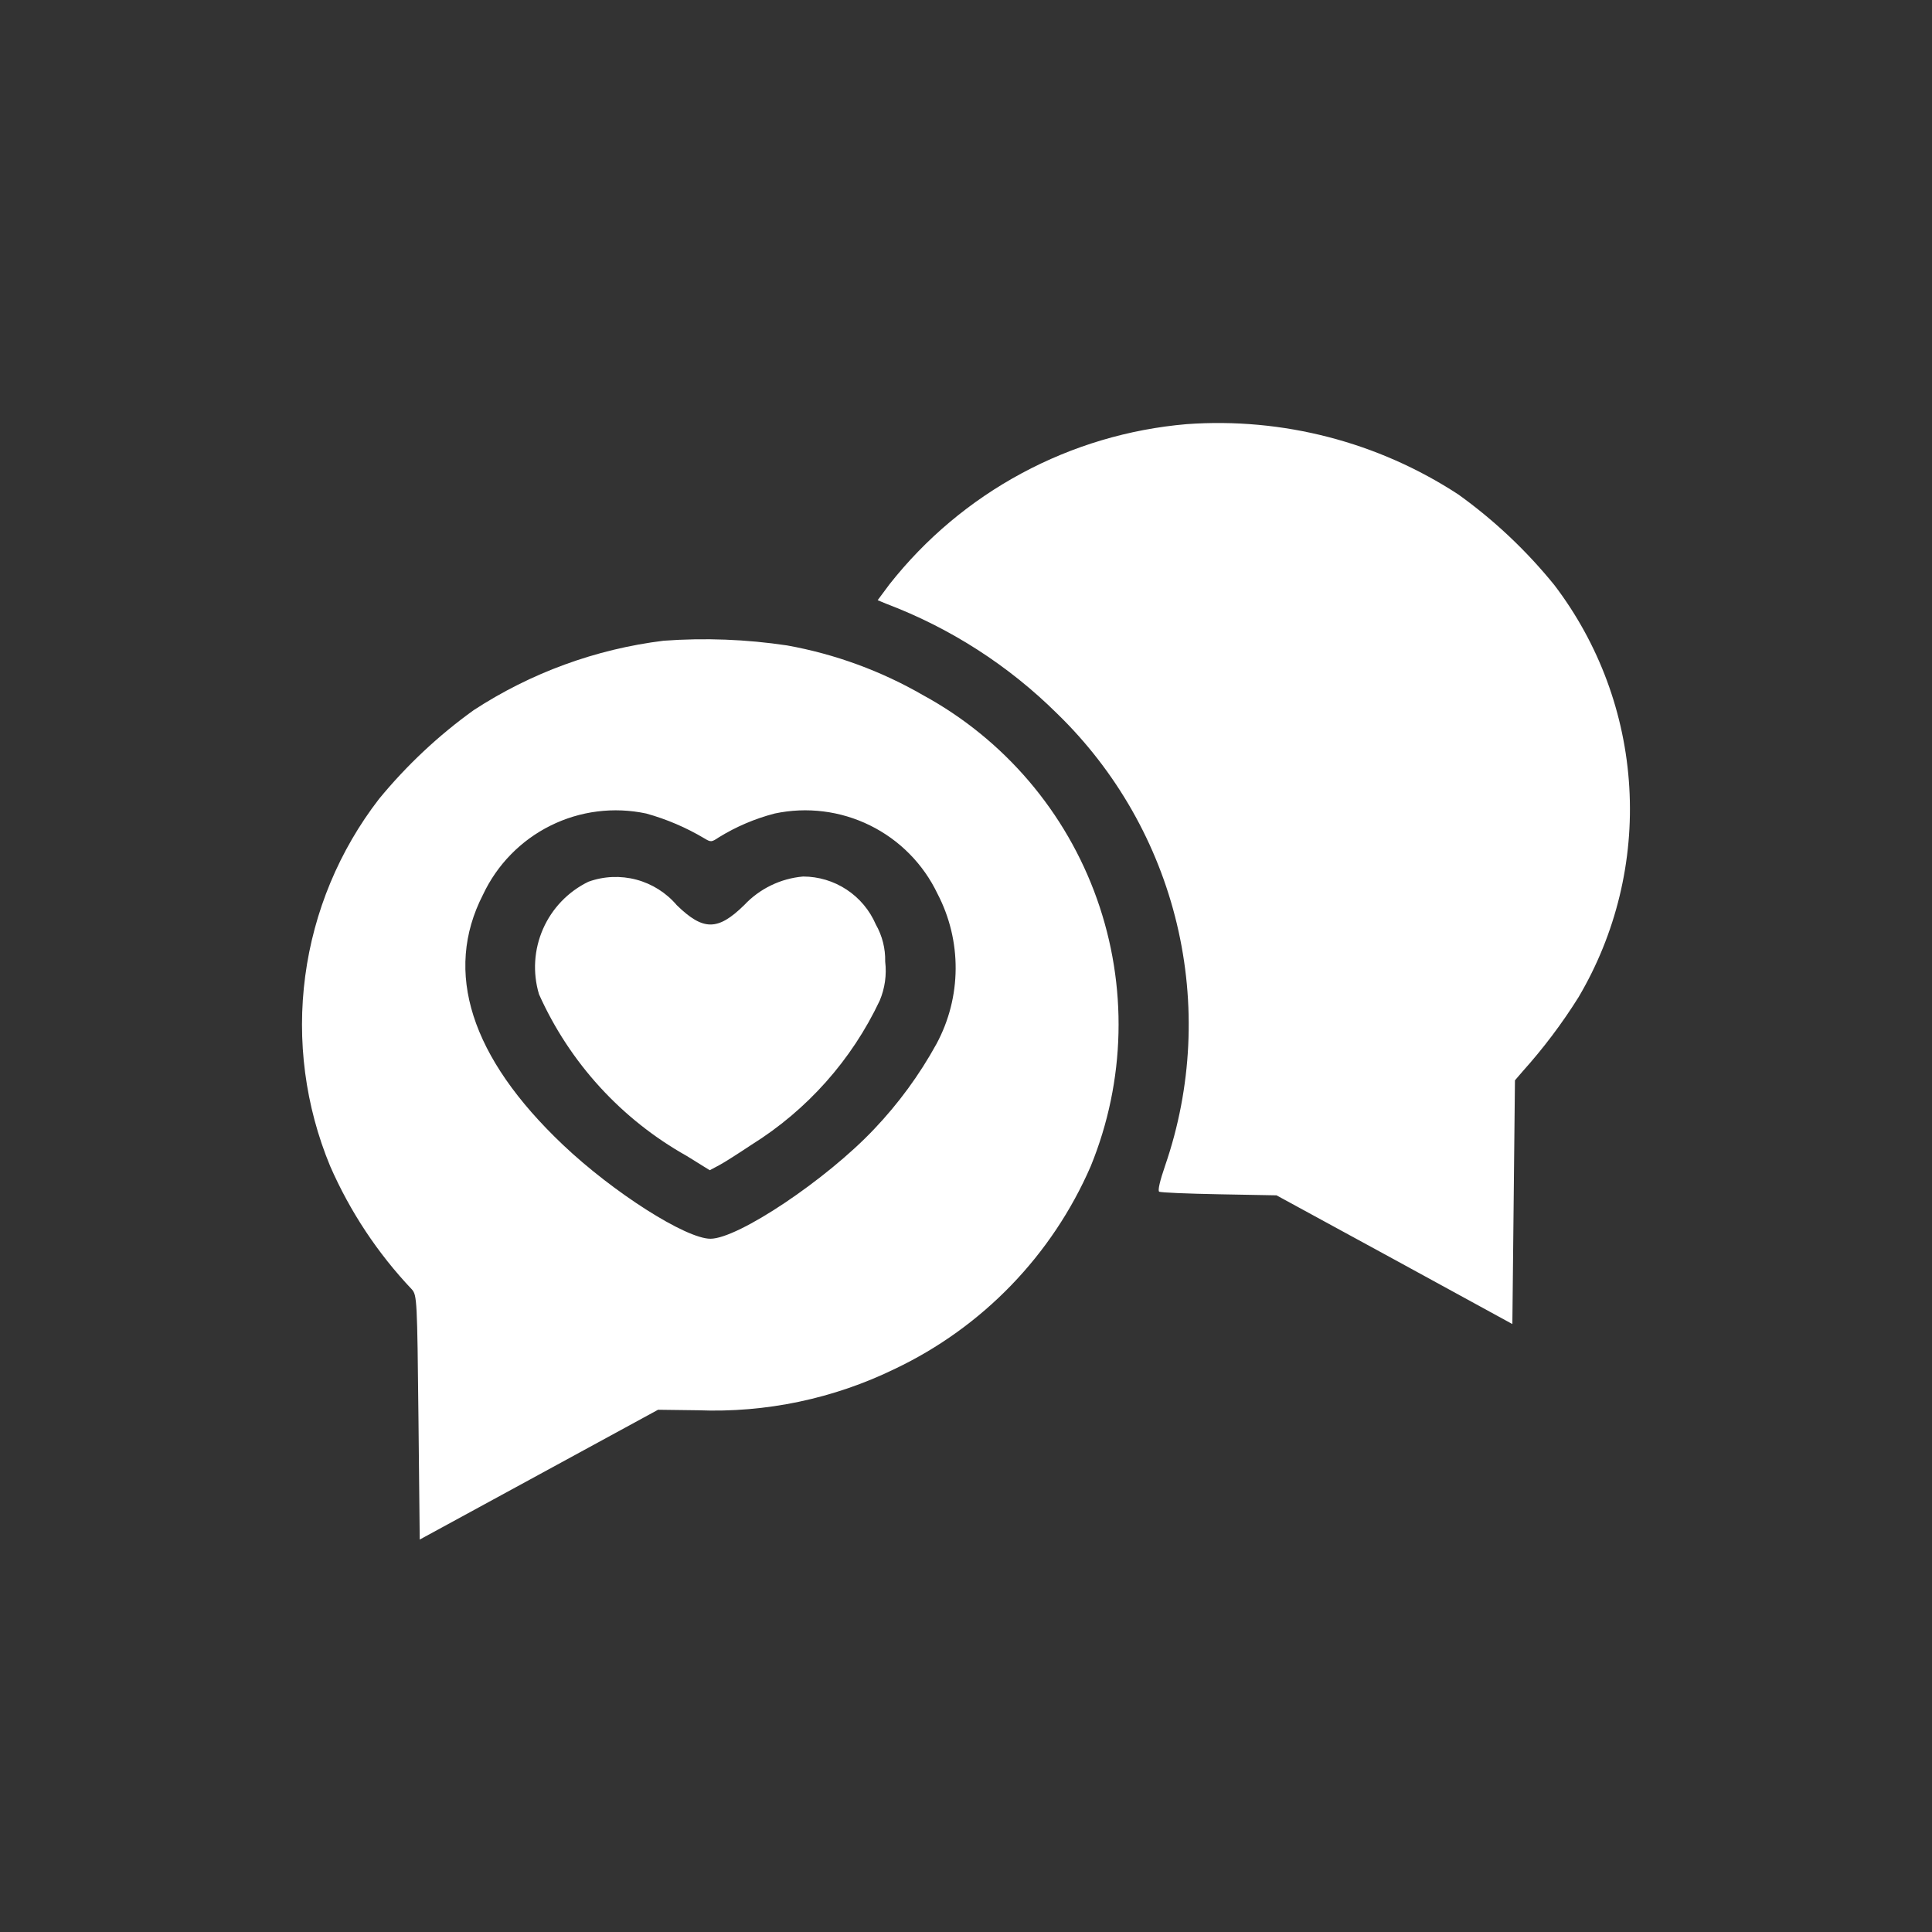 <svg width="64" height="64" viewBox="0 0 64 64" fill="none" xmlns="http://www.w3.org/2000/svg">
<rect x="0" y="0" width="64" height="64" fill="#333333" stroke="none"/>
<path fill-rule="evenodd" clip-rule="evenodd" d="M39.312 14.05C37.395 14.213 35.532 14.768 33.839 15.681C32.145 16.593 30.657 17.844 29.466 19.355L29.074 19.882L29.357 20C31.478 20.803 33.407 22.042 35.018 23.638C36.974 25.536 38.35 27.951 38.984 30.601C39.618 33.252 39.485 36.028 38.599 38.605C38.42 39.123 38.348 39.443 38.399 39.475C38.45 39.507 39.341 39.542 40.386 39.562L42.286 39.597L46.199 41.729L50.099 43.861L50.142 39.824L50.185 35.787L50.443 35.487C51.128 34.724 51.746 33.904 52.29 33.035C53.53 30.938 54.116 28.518 53.973 26.086C53.831 23.654 52.966 21.319 51.49 19.381C50.569 18.244 49.5 17.235 48.311 16.381C45.648 14.64 42.486 13.822 39.312 14.05ZM21.982 21.225C19.737 21.502 17.585 22.289 15.691 23.525C14.522 24.366 13.468 25.355 12.554 26.468C11.238 28.173 10.395 30.196 10.111 32.332C9.827 34.467 10.112 36.64 10.937 38.63C11.597 40.139 12.514 41.522 13.647 42.717C13.812 42.91 13.821 43.07 13.862 46.959L13.904 51L17.852 48.85L21.799 46.7L23.114 46.717C25.372 46.806 27.616 46.334 29.646 45.345C32.548 43.964 34.852 41.58 36.132 38.632C37.287 35.805 37.36 32.653 36.337 29.776C35.315 26.899 33.269 24.499 30.589 23.035C29.192 22.227 27.664 21.667 26.075 21.381C24.721 21.178 23.348 21.125 21.982 21.225ZM21.407 26.949C22.082 27.136 22.729 27.413 23.331 27.771C23.546 27.901 23.569 27.9 23.804 27.743C24.38 27.386 25.007 27.119 25.662 26.949C26.729 26.722 27.841 26.86 28.819 27.342C29.798 27.824 30.585 28.621 31.055 29.605C31.456 30.374 31.663 31.229 31.657 32.096C31.652 32.963 31.434 33.816 31.023 34.579C30.46 35.604 29.766 36.552 28.96 37.4C27.385 39.07 24.453 41.035 23.534 41.035C22.72 41.035 20.312 39.502 18.65 37.925C15.592 35.028 14.687 32.195 15.999 29.639C16.465 28.646 17.252 27.839 18.234 27.351C19.216 26.862 20.335 26.721 21.407 26.949ZM19.493 29.208C18.822 29.534 18.289 30.088 17.989 30.771C17.689 31.454 17.641 32.221 17.855 32.936C18.869 35.201 20.585 37.079 22.749 38.292L23.511 38.765L23.824 38.599C23.996 38.508 24.478 38.199 24.894 37.922C26.739 36.771 28.213 35.114 29.141 33.148C29.313 32.74 29.376 32.294 29.323 31.854C29.333 31.423 29.226 30.998 29.012 30.623C28.809 30.152 28.473 29.751 28.045 29.469C27.617 29.187 27.115 29.036 26.602 29.036C25.857 29.101 25.162 29.439 24.65 29.985C23.778 30.839 23.294 30.838 22.419 29.985C22.069 29.573 21.601 29.278 21.078 29.139C20.555 29.001 20.002 29.024 19.493 29.208Z" fill="white"/>
</svg>
